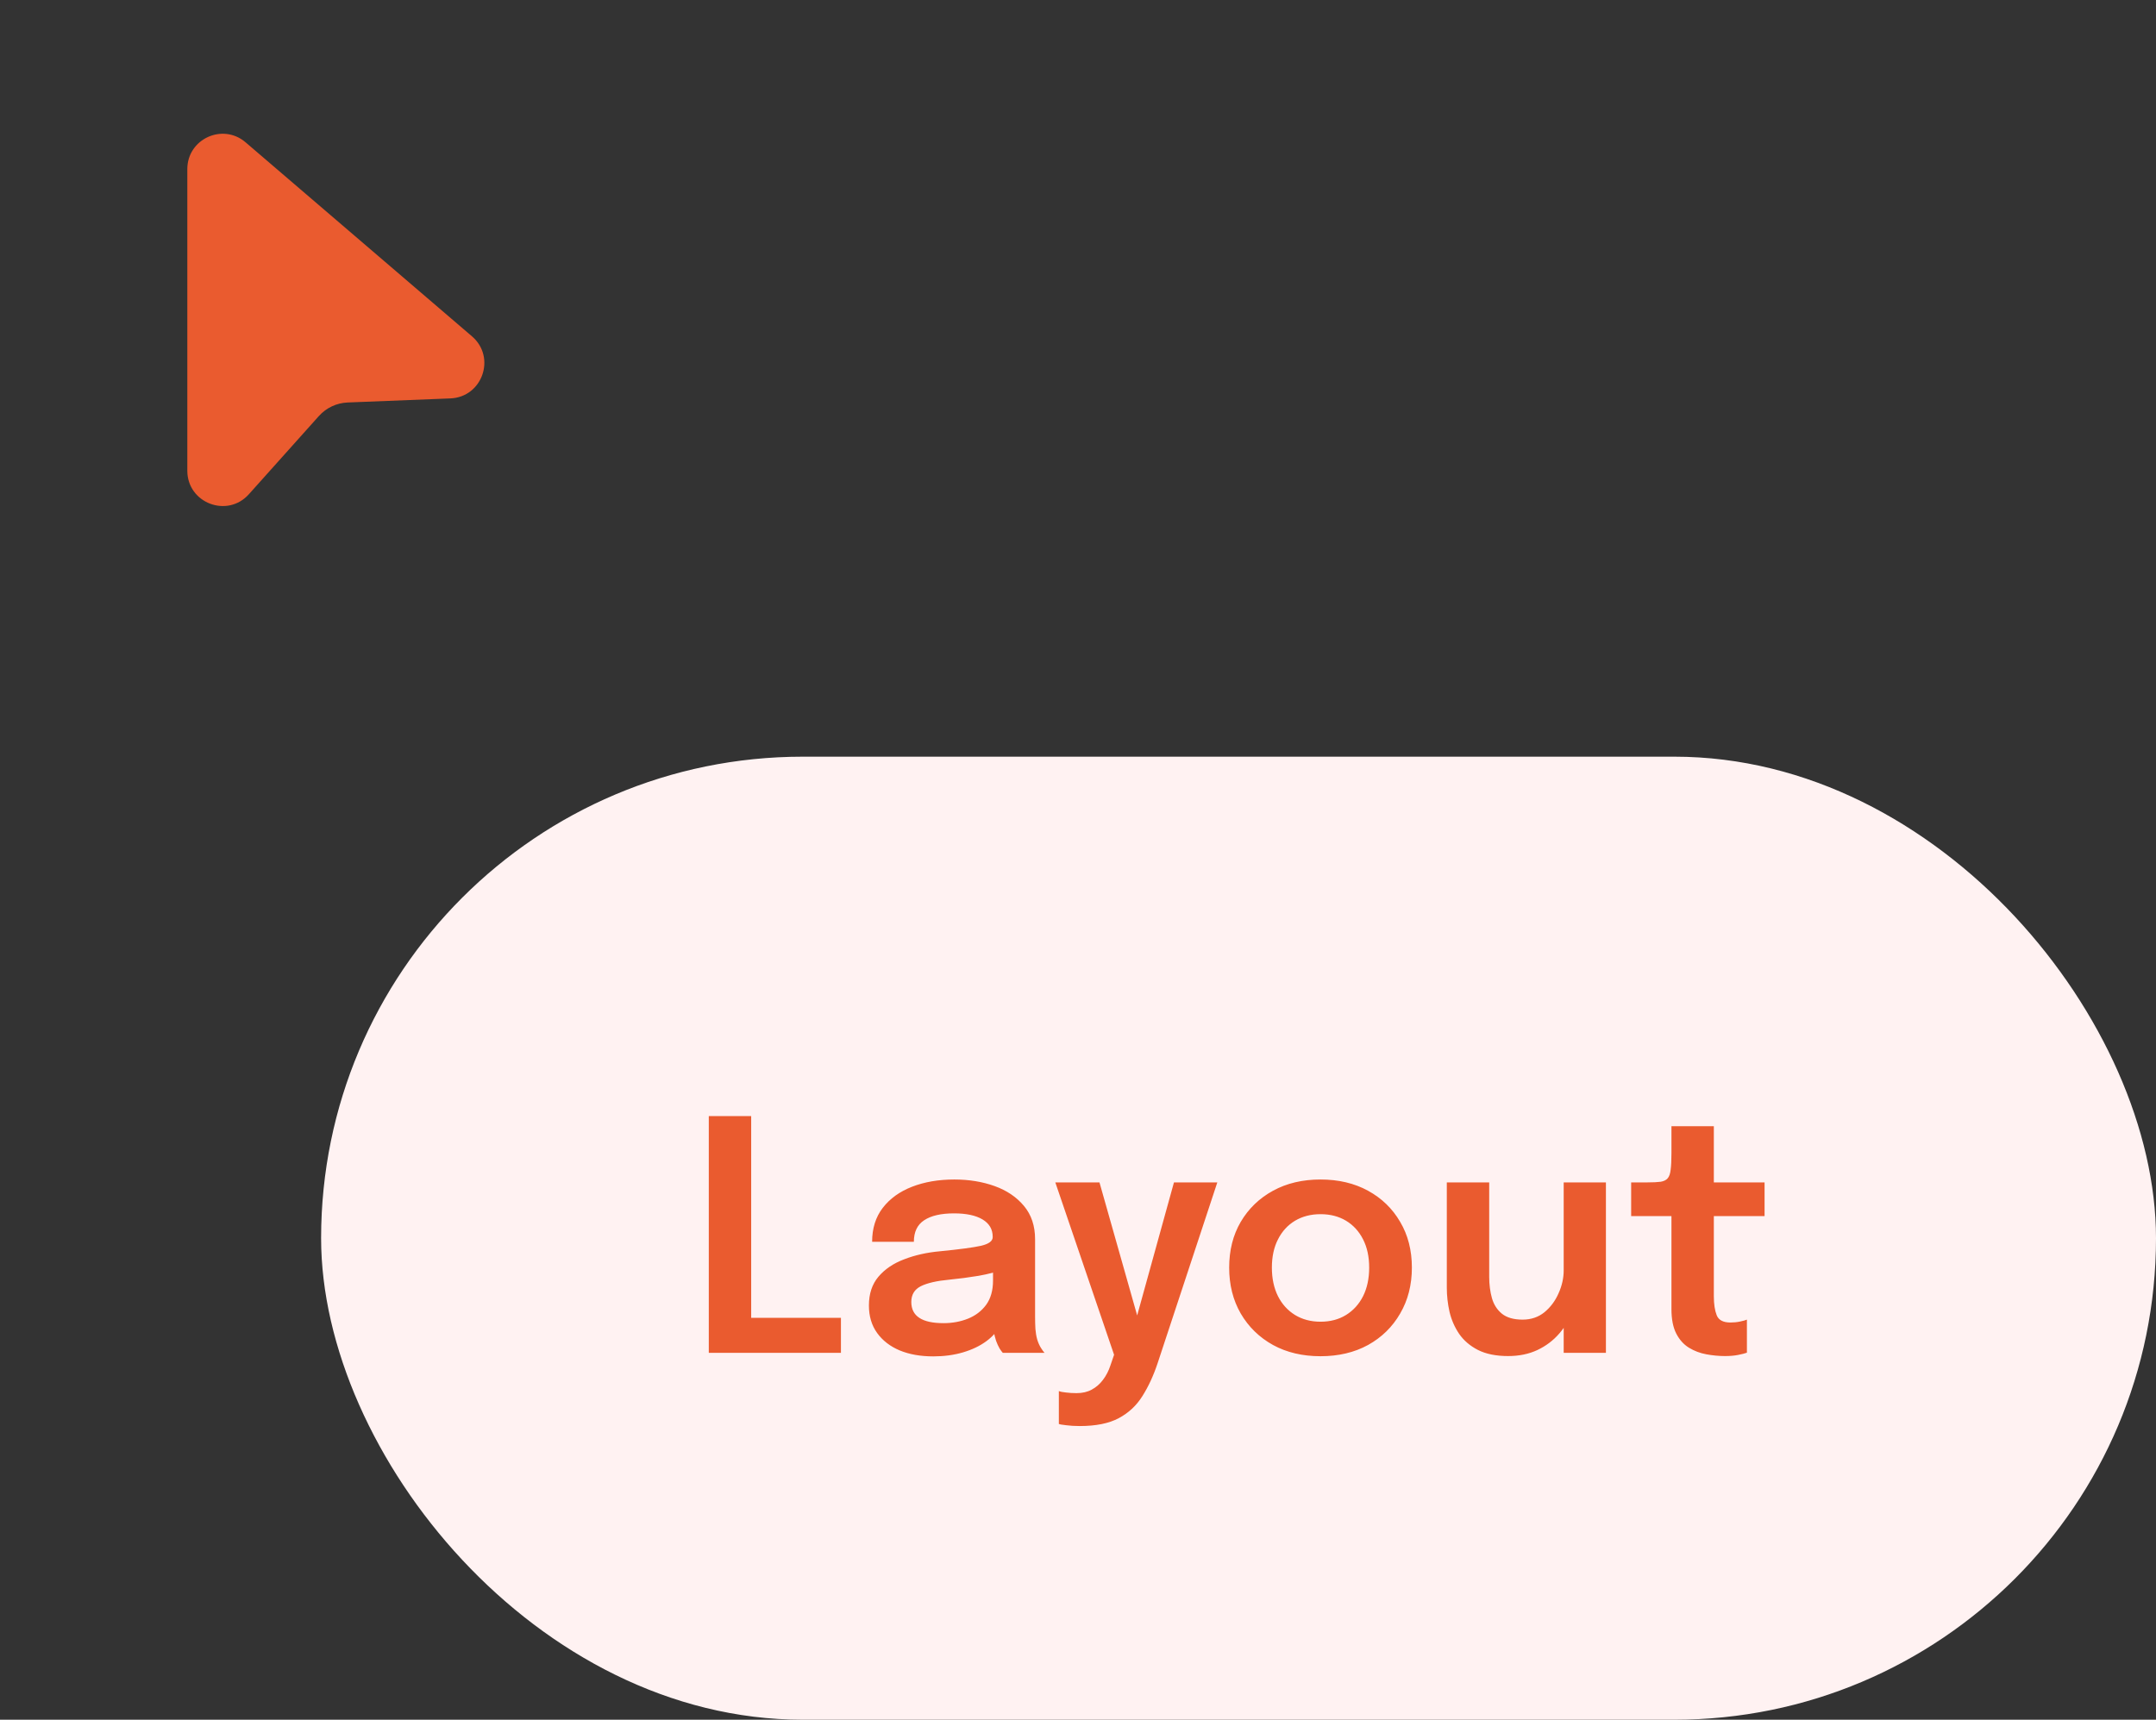 <svg width="94" height="75" viewBox="0 0 94 75" fill="none" xmlns="http://www.w3.org/2000/svg">
<rect x="0" y="0" width="94" height="75" fill="#333333" stroke="none"/>
<rect x="14" y="33" width="80" height="42" rx="21" fill="#FFF2F2"/>
<path d="M30.903 59V48.675H32.751V58.447L31.918 57.474H36.664V59H30.903ZM40.691 59.154C40.135 59.154 39.648 59.068 39.228 58.895C38.808 58.718 38.479 58.463 38.241 58.132C38.003 57.801 37.884 57.402 37.884 56.935C37.884 56.426 38.021 56.009 38.297 55.682C38.577 55.351 38.952 55.096 39.424 54.919C39.895 54.737 40.418 54.62 40.992 54.569C41.841 54.485 42.434 54.406 42.77 54.331C43.11 54.252 43.281 54.126 43.281 53.953C43.281 53.948 43.281 53.946 43.281 53.946C43.281 53.941 43.281 53.939 43.281 53.939C43.281 53.612 43.134 53.36 42.84 53.183C42.546 53.006 42.13 52.917 41.594 52.917C41.029 52.917 40.595 53.017 40.292 53.218C39.993 53.414 39.844 53.727 39.844 54.156H38.024C38.024 53.573 38.178 53.08 38.486 52.679C38.798 52.273 39.225 51.965 39.767 51.755C40.308 51.545 40.922 51.44 41.608 51.44C42.247 51.44 42.833 51.536 43.365 51.727C43.897 51.918 44.324 52.208 44.646 52.595C44.968 52.982 45.129 53.465 45.129 54.044C45.129 54.142 45.129 54.24 45.129 54.338C45.129 54.436 45.129 54.534 45.129 54.632V57.432C45.129 57.609 45.133 57.784 45.143 57.957C45.157 58.125 45.182 58.277 45.22 58.412C45.266 58.561 45.322 58.687 45.388 58.79C45.453 58.893 45.504 58.963 45.542 59H43.722C43.689 58.967 43.642 58.904 43.582 58.811C43.526 58.713 43.474 58.601 43.428 58.475C43.381 58.335 43.346 58.186 43.323 58.027C43.299 57.864 43.288 57.684 43.288 57.488L43.652 57.74C43.512 58.025 43.297 58.274 43.008 58.489C42.723 58.699 42.382 58.862 41.986 58.979C41.589 59.096 41.157 59.154 40.691 59.154ZM41.139 57.705C41.521 57.705 41.876 57.64 42.203 57.509C42.529 57.378 42.793 57.178 42.994 56.907C43.194 56.632 43.295 56.279 43.295 55.85V54.856L43.743 55.36C43.444 55.472 43.085 55.565 42.665 55.64C42.245 55.71 41.82 55.766 41.391 55.808C40.84 55.859 40.425 55.955 40.145 56.095C39.869 56.235 39.732 56.464 39.732 56.781C39.732 57.089 39.848 57.32 40.082 57.474C40.315 57.628 40.667 57.705 41.139 57.705ZM47.075 62.192C46.856 62.192 46.66 62.18 46.487 62.157C46.314 62.138 46.207 62.12 46.165 62.101V60.666C46.226 60.694 46.328 60.715 46.473 60.729C46.622 60.748 46.776 60.757 46.935 60.757C47.192 60.757 47.413 60.706 47.6 60.603C47.791 60.5 47.955 60.358 48.09 60.176C48.225 59.999 48.333 59.791 48.412 59.553L48.573 59.084L46.011 51.566H47.936L49.693 57.768H49.469L51.184 51.566H53.074L50.47 59.455C50.288 60.001 50.066 60.479 49.805 60.89C49.548 61.301 49.205 61.62 48.776 61.849C48.347 62.078 47.78 62.192 47.075 62.192ZM57.574 59.147C56.79 59.147 56.099 58.984 55.502 58.657C54.905 58.326 54.436 57.868 54.095 57.285C53.759 56.702 53.591 56.034 53.591 55.283C53.591 54.527 53.759 53.862 54.095 53.288C54.436 52.709 54.905 52.257 55.502 51.93C56.099 51.603 56.79 51.44 57.574 51.44C58.358 51.44 59.049 51.603 59.646 51.93C60.243 52.257 60.71 52.709 61.046 53.288C61.387 53.862 61.557 54.527 61.557 55.283C61.557 56.034 61.387 56.702 61.046 57.285C60.71 57.868 60.243 58.326 59.646 58.657C59.049 58.984 58.358 59.147 57.574 59.147ZM57.574 57.642C57.999 57.642 58.37 57.544 58.687 57.348C59.004 57.152 59.252 56.879 59.429 56.529C59.606 56.174 59.695 55.759 59.695 55.283C59.695 54.807 59.606 54.396 59.429 54.051C59.252 53.701 59.004 53.43 58.687 53.239C58.37 53.048 57.999 52.952 57.574 52.952C57.154 52.952 56.783 53.048 56.461 53.239C56.144 53.43 55.896 53.701 55.719 54.051C55.542 54.396 55.453 54.807 55.453 55.283C55.453 55.759 55.542 56.174 55.719 56.529C55.896 56.879 56.144 57.152 56.461 57.348C56.783 57.544 57.154 57.642 57.574 57.642ZM65.754 59.14C65.227 59.14 64.788 59.051 64.438 58.874C64.093 58.697 63.82 58.463 63.619 58.174C63.423 57.885 63.283 57.565 63.199 57.215C63.12 56.865 63.08 56.515 63.08 56.165C63.08 55.992 63.08 55.813 63.08 55.626C63.08 55.439 63.08 55.25 63.08 55.059V51.566H64.928V54.772C64.928 54.94 64.928 55.101 64.928 55.255C64.928 55.409 64.928 55.554 64.928 55.689C64.928 56.02 64.968 56.328 65.047 56.613C65.127 56.893 65.271 57.119 65.481 57.292C65.696 57.465 65.997 57.551 66.384 57.551C66.753 57.551 67.07 57.444 67.336 57.229C67.602 57.01 67.808 56.734 67.952 56.403C68.102 56.072 68.176 55.736 68.176 55.395L68.806 55.815C68.806 56.268 68.736 56.695 68.596 57.096C68.456 57.493 68.253 57.845 67.987 58.153C67.721 58.461 67.399 58.704 67.021 58.881C66.648 59.054 66.226 59.14 65.754 59.14ZM68.176 59V51.566H70.017V59H68.176ZM75.205 59.14C74.939 59.14 74.669 59.114 74.393 59.063C74.118 59.012 73.866 58.916 73.637 58.776C73.409 58.636 73.224 58.431 73.084 58.16C72.944 57.889 72.874 57.532 72.874 57.089C72.874 56.986 72.874 56.884 72.874 56.781C72.874 56.674 72.874 56.564 72.874 56.452V53.036H71.117V51.566H71.831C72.074 51.566 72.265 51.557 72.405 51.538C72.545 51.515 72.648 51.463 72.713 51.384C72.779 51.305 72.821 51.181 72.839 51.013C72.863 50.84 72.874 50.602 72.874 50.299V49.116H74.722V51.566H76.934V53.036H74.722V56.018C74.722 56.107 74.722 56.195 74.722 56.284C74.722 56.368 74.722 56.45 74.722 56.529C74.722 56.874 74.764 57.152 74.848 57.362C74.932 57.572 75.131 57.677 75.443 57.677C75.593 57.677 75.733 57.663 75.863 57.635C75.999 57.607 76.099 57.579 76.164 57.551V58.993C76.076 59.026 75.947 59.058 75.779 59.091C75.611 59.124 75.42 59.14 75.205 59.14Z" fill="#EA5B2F"/>
<path d="M8.167 7.375C8.167 6.06 9.709 5.351 10.707 6.207L20.578 14.668C21.639 15.578 21.035 17.317 19.639 17.375L15.159 17.553C14.677 17.572 14.224 17.786 13.902 18.145L10.852 21.553C9.911 22.607 8.167 21.94 8.167 20.527V7.375Z" fill="#EA5B2F"/>
</svg>
